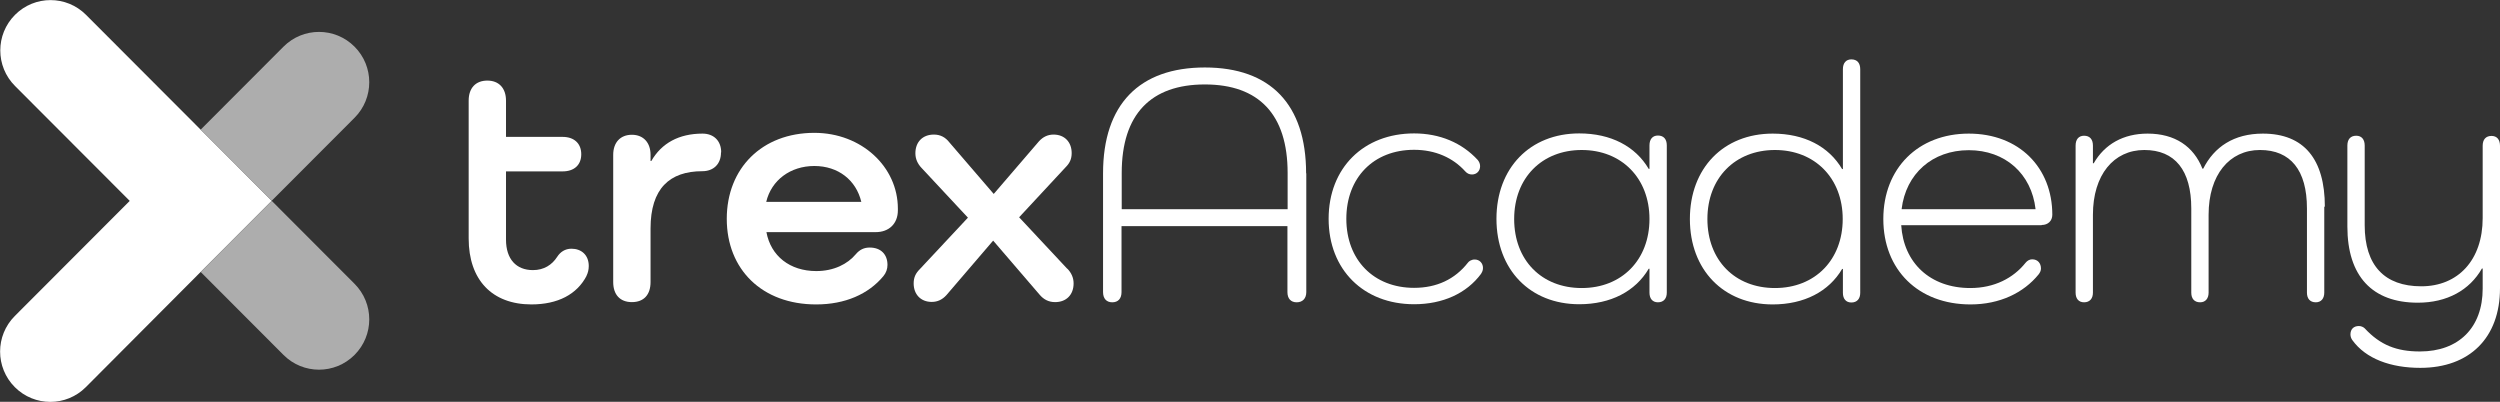 <svg width="336" height="54" viewBox="0 0 336 54" fill="none" xmlns="http://www.w3.org/2000/svg">
<rect x="0" y="0" width="336" height="54" fill="#333333" stroke="none"/>
<g clip-path="url(#clip0_574_1176)">
<path d="M78.846 37.054C77.552 39.567 74.966 40.914 71.422 40.914C66.144 40.914 62.989 37.624 62.989 32.053V13.526C62.989 11.816 63.946 10.831 65.498 10.831C67.05 10.831 68.007 11.842 68.007 13.526V18.397H75.612C77.164 18.397 78.121 19.278 78.121 20.729C78.121 22.18 77.164 23.035 75.612 23.035H68.007V32.208C68.007 34.825 69.378 36.302 71.629 36.302C73.103 36.302 74.189 35.603 74.888 34.514C75.302 33.867 75.948 33.426 76.802 33.426C78.121 33.426 79.13 34.255 79.13 35.758C79.13 36.276 79.001 36.717 78.82 37.08L78.846 37.054Z" fill="white"/>
<path d="M96.902 20.496C96.902 22.051 95.893 23.01 94.392 23.01C89.995 23.01 87.434 25.342 87.434 30.706V37.909C87.434 39.619 86.528 40.604 84.925 40.604C83.321 40.604 82.415 39.593 82.415 37.909V20.807C82.415 19.149 83.373 18.113 84.925 18.113C86.477 18.113 87.434 19.175 87.434 20.807V21.637H87.537C88.908 19.253 91.237 17.957 94.418 17.957C95.919 17.957 96.927 18.916 96.927 20.471L96.902 20.496Z" fill="white"/>
<path d="M109.681 40.915C102.437 40.915 97.678 36.225 97.678 29.41C97.678 22.595 102.437 17.854 109.448 17.854C115.811 17.854 120.674 22.44 120.674 28.037V28.27C120.674 30.058 119.484 31.198 117.7 31.198H103.007C103.602 34.411 106.162 36.432 109.706 36.432C112.086 36.432 113.923 35.474 115.009 34.178C115.553 33.53 116.148 33.271 116.898 33.271C118.372 33.271 119.278 34.178 119.278 35.603C119.278 36.147 119.096 36.665 118.734 37.106C116.717 39.542 113.561 40.915 109.706 40.915H109.681ZM102.981 27.13H115.76C115.061 24.202 112.655 22.31 109.448 22.31C106.24 22.31 103.679 24.202 102.981 27.13Z" fill="white"/>
<path d="M143.464 36.121C143.982 36.665 144.292 37.313 144.292 38.09C144.292 39.593 143.335 40.604 141.809 40.604C140.929 40.604 140.257 40.241 139.713 39.593L133.479 32.338L127.193 39.671C126.65 40.267 126.003 40.578 125.227 40.578C123.753 40.578 122.796 39.567 122.796 38.09C122.796 37.261 123.08 36.717 123.623 36.173L130.09 29.254L123.856 22.569C123.339 22.025 123.028 21.377 123.028 20.6C123.028 19.097 123.986 18.086 125.512 18.086C126.391 18.086 127.064 18.449 127.607 19.149L133.557 26.067L139.636 18.993C140.179 18.397 140.826 18.086 141.602 18.086C143.076 18.086 144.033 19.097 144.033 20.574C144.033 21.403 143.749 21.947 143.206 22.491L136.971 29.203L143.438 36.121H143.464Z" fill="white"/>
<path d="M175.566 23.295V39.257C175.566 40.138 175.049 40.63 174.273 40.63C173.497 40.63 173.031 40.138 173.031 39.257V30.395H150.733V39.257C150.733 40.138 150.267 40.63 149.491 40.63C148.715 40.63 148.25 40.138 148.25 39.257V23.295C148.25 14.018 153.139 9.069 161.934 9.069C170.729 9.069 175.541 14.018 175.541 23.295H175.566ZM173.057 23.243C173.057 15.366 169.177 11.35 161.934 11.35C154.691 11.35 150.759 15.34 150.759 23.243V28.114H173.057V23.243Z" fill="white"/>
<path d="M199.08 36.769C197.115 39.438 193.907 40.889 190.053 40.889C183.275 40.889 178.567 36.251 178.567 29.41C178.567 22.569 183.275 17.931 190.053 17.931C193.493 17.931 196.468 19.175 198.615 21.507C198.796 21.74 198.925 21.999 198.925 22.336C198.925 22.984 198.46 23.45 197.839 23.45C197.477 23.45 197.192 23.321 196.933 23.036C195.278 21.196 192.898 20.134 190.053 20.134C184.594 20.134 180.947 23.891 180.947 29.41C180.947 34.929 184.62 38.686 190.053 38.686C193.079 38.686 195.537 37.546 197.296 35.292C197.425 35.111 197.761 34.877 198.201 34.877C198.848 34.877 199.313 35.37 199.313 36.017C199.313 36.303 199.21 36.562 199.08 36.743V36.769Z" fill="white"/>
<path d="M224.017 19.564V39.334C224.017 40.112 223.603 40.63 222.827 40.63C222.103 40.63 221.689 40.138 221.689 39.334V36.121H221.586C219.801 39.153 216.49 40.889 212.247 40.889C205.651 40.889 201.124 36.251 201.124 29.41C201.124 22.569 205.651 17.931 212.247 17.931C216.516 17.931 219.801 19.667 221.586 22.699H221.689V19.538C221.689 18.709 222.103 18.216 222.827 18.216C223.603 18.216 224.017 18.709 224.017 19.538V19.564ZM221.689 29.436C221.689 23.943 217.938 20.16 212.584 20.16C207.229 20.16 203.504 23.917 203.504 29.436C203.504 34.955 207.177 38.712 212.584 38.712C217.99 38.712 221.689 34.903 221.689 29.436Z" fill="white"/>
<path d="M250.015 9.302V39.36C250.015 40.137 249.601 40.656 248.825 40.656C248.1 40.656 247.686 40.163 247.686 39.36V36.147H247.583C245.798 39.179 242.487 40.915 238.245 40.915C231.648 40.915 227.121 36.276 227.121 29.436C227.121 22.595 231.648 17.957 238.245 17.957C242.513 17.957 245.798 19.693 247.583 22.725H247.686V9.302C247.686 8.473 248.1 7.981 248.825 7.981C249.601 7.981 250.015 8.473 250.015 9.302ZM247.661 29.436C247.661 23.943 243.91 20.16 238.555 20.16C233.2 20.16 229.475 23.917 229.475 29.436C229.475 34.955 233.149 38.712 238.555 38.712C243.961 38.712 247.661 34.903 247.661 29.436Z" fill="white"/>
<path d="M274.382 30.265H255.524C255.835 35.318 259.405 38.712 264.811 38.712C268.019 38.712 270.58 37.391 272.235 35.318C272.468 35.033 272.778 34.852 273.115 34.852C273.891 34.852 274.305 35.396 274.305 36.095C274.305 36.38 274.175 36.639 273.994 36.873C271.976 39.36 268.769 40.915 264.837 40.915C257.827 40.915 253.119 36.277 253.119 29.436C253.119 22.595 257.827 17.957 264.604 17.957C271.381 17.957 275.831 22.543 275.831 28.866C275.831 29.695 275.236 30.239 274.408 30.239L274.382 30.265ZM255.576 28.114H273.58C273.037 23.347 269.493 20.185 264.604 20.185C259.715 20.185 256.145 23.347 255.576 28.114Z" fill="white"/>
<path d="M312.382 27.778V39.334C312.382 40.111 311.969 40.63 311.244 40.63C310.468 40.63 310.054 40.138 310.054 39.334V28.011C310.054 22.88 307.856 20.16 303.743 20.16C299.63 20.16 296.836 23.502 296.836 28.866V39.334C296.836 40.111 296.422 40.63 295.698 40.63C294.922 40.63 294.508 40.138 294.508 39.334V28.011C294.508 22.88 292.309 20.16 288.196 20.16C284.083 20.16 281.289 23.502 281.289 28.866V39.334C281.289 40.111 280.875 40.63 280.099 40.63C279.375 40.63 278.961 40.138 278.961 39.334V19.564C278.961 18.734 279.375 18.242 280.099 18.242C280.875 18.242 281.289 18.734 281.289 19.564V21.947H281.393C282.867 19.382 285.376 17.957 288.636 17.957C292.309 17.957 294.818 19.667 296.008 22.673H296.111C297.586 19.745 300.224 17.957 304.131 17.957C309.666 17.957 312.46 21.403 312.46 27.778H312.382Z" fill="white"/>
<path d="M336 19.564V38.738C336 45.398 331.913 49.44 325.291 49.44C321.359 49.44 317.97 48.248 316.133 45.683C316.004 45.501 315.9 45.216 315.9 44.957C315.9 44.258 316.314 43.817 317.039 43.817C317.323 43.817 317.634 43.947 317.815 44.128C319.91 46.382 322.109 47.237 325.239 47.237C330.464 47.237 333.672 44.024 333.672 38.79V36.095H333.568C331.913 38.998 328.886 40.682 324.954 40.682C318.824 40.682 315.487 37.106 315.487 30.447V19.564C315.487 18.735 315.9 18.242 316.676 18.242C317.401 18.242 317.815 18.735 317.815 19.564V30.265C317.815 35.681 320.479 38.479 325.42 38.479C330.361 38.479 333.672 34.955 333.672 29.306V19.59C333.672 18.76 334.086 18.268 334.862 18.268C335.586 18.268 336 18.76 336 19.59V19.564Z" fill="white"/>
<path d="M36.526 26.974L26.98 36.536L11.537 52.031C8.899 54.674 4.63 54.674 1.992 52.031C-0.647 49.388 -0.647 45.112 1.992 42.469L17.435 27L2.018 11.557C-0.621 8.914 -0.621 4.638 2.018 1.995C4.656 -0.648 8.924 -0.648 11.563 1.995L26.98 17.439L36.526 27V26.974Z" fill="white"/>
<path opacity="0.6" d="M47.649 15.832L36.526 26.974L26.98 17.413L38.104 6.271C40.742 3.628 45.01 3.628 47.649 6.271C50.288 8.914 50.288 13.189 47.649 15.832Z" fill="white"/>
<path opacity="0.6" d="M47.649 47.703C45.01 50.346 40.742 50.346 38.104 47.703L26.98 36.561L36.526 27L47.649 38.142C50.288 40.785 50.288 45.06 47.649 47.703Z" fill="white"/>
</g>
<defs>
<clipPath id="clip0_574_1176">
<rect width="336" height="54" fill="white"/>
</clipPath>
</defs>
</svg>
